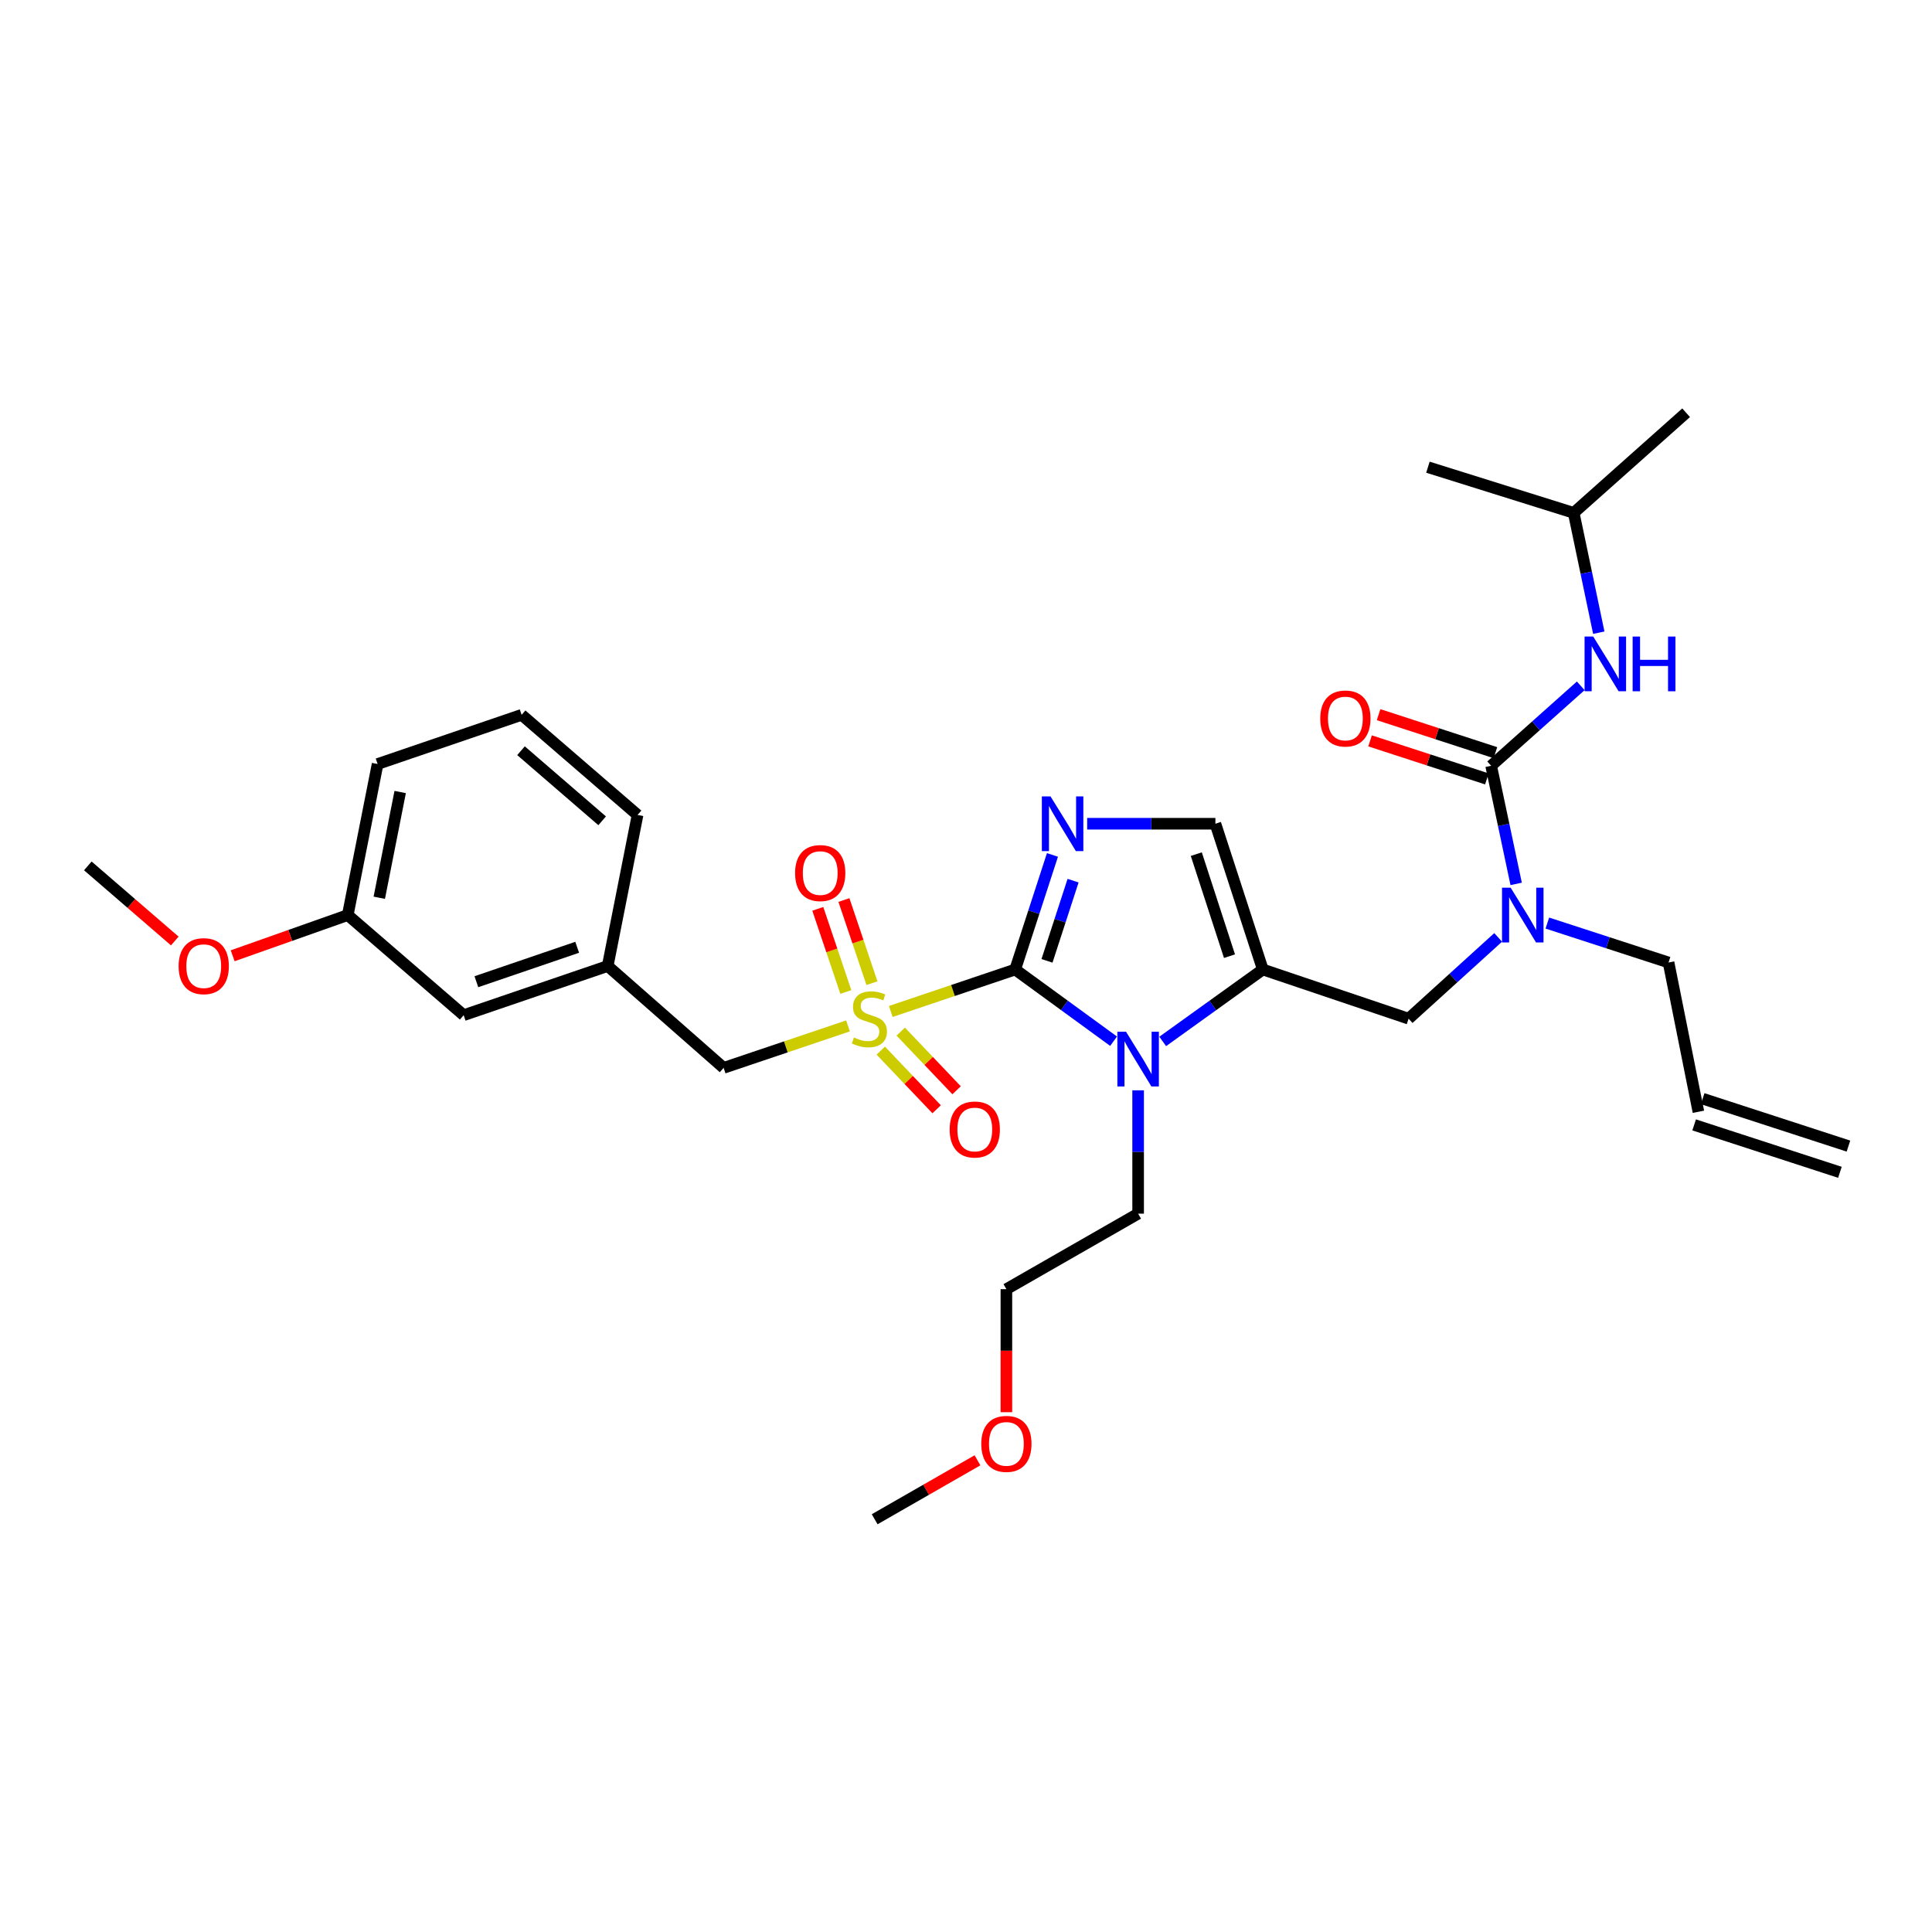 <?xml version='1.0' encoding='iso-8859-1'?>
<svg version='1.1' baseProfile='full'
              xmlns='http://www.w3.org/2000/svg'
                      xmlns:rdkit='http://www.rdkit.org/xml'
                      xmlns:xlink='http://www.w3.org/1999/xlink'
                  xml:space='preserve'
width='1000px' height='1000px' viewBox='0 0 1000 1000'>
<!-- END OF HEADER -->
<rect style='opacity:1.0;fill:#FFFFFF;stroke:none' width='1000' height='1000' x='0' y='0'> </rect>
<path class='bond-0' d='M 775.444,485.199 L 752.268,506.236' style='fill:none;fill-rule:evenodd;stroke:#0000FF;stroke-width:6px;stroke-linecap:butt;stroke-linejoin:miter;stroke-opacity:1' />
<path class='bond-0' d='M 752.268,506.236 L 729.092,527.272' style='fill:none;fill-rule:evenodd;stroke:#000000;stroke-width:6px;stroke-linecap:butt;stroke-linejoin:miter;stroke-opacity:1' />
<path class='bond-1' d='M 784.762,457.505 L 778.289,426.936' style='fill:none;fill-rule:evenodd;stroke:#0000FF;stroke-width:6px;stroke-linecap:butt;stroke-linejoin:miter;stroke-opacity:1' />
<path class='bond-1' d='M 778.289,426.936 L 771.816,396.367' style='fill:none;fill-rule:evenodd;stroke:#000000;stroke-width:6px;stroke-linecap:butt;stroke-linejoin:miter;stroke-opacity:1' />
<path class='bond-2' d='M 800.902,477.779 L 832.269,487.982' style='fill:none;fill-rule:evenodd;stroke:#0000FF;stroke-width:6px;stroke-linecap:butt;stroke-linejoin:miter;stroke-opacity:1' />
<path class='bond-2' d='M 832.269,487.982 L 863.636,498.185' style='fill:none;fill-rule:evenodd;stroke:#000000;stroke-width:6px;stroke-linecap:butt;stroke-linejoin:miter;stroke-opacity:1' />
<path class='bond-3' d='M 814.547,265.453 L 739.089,241.82' style='fill:none;fill-rule:evenodd;stroke:#000000;stroke-width:6px;stroke-linecap:butt;stroke-linejoin:miter;stroke-opacity:1' />
<path class='bond-4' d='M 814.547,265.453 L 872.73,213.637' style='fill:none;fill-rule:evenodd;stroke:#000000;stroke-width:6px;stroke-linecap:butt;stroke-linejoin:miter;stroke-opacity:1' />
<path class='bond-5' d='M 814.547,265.453 L 821.038,296.467' style='fill:none;fill-rule:evenodd;stroke:#000000;stroke-width:6px;stroke-linecap:butt;stroke-linejoin:miter;stroke-opacity:1' />
<path class='bond-5' d='M 821.038,296.467 L 827.529,327.481' style='fill:none;fill-rule:evenodd;stroke:#0000FF;stroke-width:6px;stroke-linecap:butt;stroke-linejoin:miter;stroke-opacity:1' />
<path class='bond-6' d='M 771.816,396.367 L 795.003,375.677' style='fill:none;fill-rule:evenodd;stroke:#000000;stroke-width:6px;stroke-linecap:butt;stroke-linejoin:miter;stroke-opacity:1' />
<path class='bond-6' d='M 795.003,375.677 L 818.19,354.988' style='fill:none;fill-rule:evenodd;stroke:#0000FF;stroke-width:6px;stroke-linecap:butt;stroke-linejoin:miter;stroke-opacity:1' />
<path class='bond-7' d='M 774.023,389.582 L 743.79,379.743' style='fill:none;fill-rule:evenodd;stroke:#000000;stroke-width:6px;stroke-linecap:butt;stroke-linejoin:miter;stroke-opacity:1' />
<path class='bond-7' d='M 743.79,379.743 L 713.557,369.905' style='fill:none;fill-rule:evenodd;stroke:#FF0000;stroke-width:6px;stroke-linecap:butt;stroke-linejoin:miter;stroke-opacity:1' />
<path class='bond-7' d='M 769.608,403.152 L 739.375,393.313' style='fill:none;fill-rule:evenodd;stroke:#000000;stroke-width:6px;stroke-linecap:butt;stroke-linejoin:miter;stroke-opacity:1' />
<path class='bond-7' d='M 739.375,393.313 L 709.142,383.475' style='fill:none;fill-rule:evenodd;stroke:#FF0000;stroke-width:6px;stroke-linecap:butt;stroke-linejoin:miter;stroke-opacity:1' />
<path class='bond-8' d='M 956.753,593.217 L 881.303,568.673' style='fill:none;fill-rule:evenodd;stroke:#000000;stroke-width:6px;stroke-linecap:butt;stroke-linejoin:miter;stroke-opacity:1' />
<path class='bond-8' d='M 952.338,606.787 L 876.888,582.243' style='fill:none;fill-rule:evenodd;stroke:#000000;stroke-width:6px;stroke-linecap:butt;stroke-linejoin:miter;stroke-opacity:1' />
<path class='bond-9' d='M 879.096,575.458 L 863.636,498.185' style='fill:none;fill-rule:evenodd;stroke:#000000;stroke-width:6px;stroke-linecap:butt;stroke-linejoin:miter;stroke-opacity:1' />
<path class='bond-10' d='M 461.07,523.537 L 493.263,512.676' style='fill:none;fill-rule:evenodd;stroke:#CCCC00;stroke-width:6px;stroke-linecap:butt;stroke-linejoin:miter;stroke-opacity:1' />
<path class='bond-10' d='M 493.263,512.676 L 525.456,501.815' style='fill:none;fill-rule:evenodd;stroke:#000000;stroke-width:6px;stroke-linecap:butt;stroke-linejoin:miter;stroke-opacity:1' />
<path class='bond-11' d='M 438.928,531.007 L 406.739,541.868' style='fill:none;fill-rule:evenodd;stroke:#CCCC00;stroke-width:6px;stroke-linecap:butt;stroke-linejoin:miter;stroke-opacity:1' />
<path class='bond-11' d='M 406.739,541.868 L 374.549,552.728' style='fill:none;fill-rule:evenodd;stroke:#000000;stroke-width:6px;stroke-linecap:butt;stroke-linejoin:miter;stroke-opacity:1' />
<path class='bond-12' d='M 451.324,508.88 L 444.068,487.37' style='fill:none;fill-rule:evenodd;stroke:#CCCC00;stroke-width:6px;stroke-linecap:butt;stroke-linejoin:miter;stroke-opacity:1' />
<path class='bond-12' d='M 444.068,487.37 L 436.811,465.859' style='fill:none;fill-rule:evenodd;stroke:#FF0000;stroke-width:6px;stroke-linecap:butt;stroke-linejoin:miter;stroke-opacity:1' />
<path class='bond-12' d='M 437.803,513.442 L 430.546,491.931' style='fill:none;fill-rule:evenodd;stroke:#CCCC00;stroke-width:6px;stroke-linecap:butt;stroke-linejoin:miter;stroke-opacity:1' />
<path class='bond-12' d='M 430.546,491.931 L 423.289,470.421' style='fill:none;fill-rule:evenodd;stroke:#FF0000;stroke-width:6px;stroke-linecap:butt;stroke-linejoin:miter;stroke-opacity:1' />
<path class='bond-13' d='M 455.889,543.803 L 470.344,558.981' style='fill:none;fill-rule:evenodd;stroke:#CCCC00;stroke-width:6px;stroke-linecap:butt;stroke-linejoin:miter;stroke-opacity:1' />
<path class='bond-13' d='M 470.344,558.981 L 484.799,574.159' style='fill:none;fill-rule:evenodd;stroke:#FF0000;stroke-width:6px;stroke-linecap:butt;stroke-linejoin:miter;stroke-opacity:1' />
<path class='bond-13' d='M 466.223,533.961 L 480.678,549.139' style='fill:none;fill-rule:evenodd;stroke:#CCCC00;stroke-width:6px;stroke-linecap:butt;stroke-linejoin:miter;stroke-opacity:1' />
<path class='bond-13' d='M 480.678,549.139 L 495.133,564.317' style='fill:none;fill-rule:evenodd;stroke:#FF0000;stroke-width:6px;stroke-linecap:butt;stroke-linejoin:miter;stroke-opacity:1' />
<path class='bond-14' d='M 374.549,552.728 L 314.543,500' style='fill:none;fill-rule:evenodd;stroke:#000000;stroke-width:6px;stroke-linecap:butt;stroke-linejoin:miter;stroke-opacity:1' />
<path class='bond-15' d='M 179.999,473.64 L 195.45,395.455' style='fill:none;fill-rule:evenodd;stroke:#000000;stroke-width:6px;stroke-linecap:butt;stroke-linejoin:miter;stroke-opacity:1' />
<path class='bond-15' d='M 196.316,464.679 L 207.132,409.949' style='fill:none;fill-rule:evenodd;stroke:#000000;stroke-width:6px;stroke-linecap:butt;stroke-linejoin:miter;stroke-opacity:1' />
<path class='bond-16' d='M 179.999,473.64 L 239.997,525.456' style='fill:none;fill-rule:evenodd;stroke:#000000;stroke-width:6px;stroke-linecap:butt;stroke-linejoin:miter;stroke-opacity:1' />
<path class='bond-17' d='M 179.999,473.64 L 150.214,484.172' style='fill:none;fill-rule:evenodd;stroke:#000000;stroke-width:6px;stroke-linecap:butt;stroke-linejoin:miter;stroke-opacity:1' />
<path class='bond-17' d='M 150.214,484.172 L 120.43,494.704' style='fill:none;fill-rule:evenodd;stroke:#FF0000;stroke-width:6px;stroke-linecap:butt;stroke-linejoin:miter;stroke-opacity:1' />
<path class='bond-18' d='M 195.45,395.455 L 269.996,369.998' style='fill:none;fill-rule:evenodd;stroke:#000000;stroke-width:6px;stroke-linecap:butt;stroke-linejoin:miter;stroke-opacity:1' />
<path class='bond-19' d='M 601.82,539.042 L 627.727,520.429' style='fill:none;fill-rule:evenodd;stroke:#0000FF;stroke-width:6px;stroke-linecap:butt;stroke-linejoin:miter;stroke-opacity:1' />
<path class='bond-19' d='M 627.727,520.429 L 653.635,501.815' style='fill:none;fill-rule:evenodd;stroke:#000000;stroke-width:6px;stroke-linecap:butt;stroke-linejoin:miter;stroke-opacity:1' />
<path class='bond-20' d='M 576.385,538.925 L 550.921,520.37' style='fill:none;fill-rule:evenodd;stroke:#0000FF;stroke-width:6px;stroke-linecap:butt;stroke-linejoin:miter;stroke-opacity:1' />
<path class='bond-20' d='M 550.921,520.37 L 525.456,501.815' style='fill:none;fill-rule:evenodd;stroke:#000000;stroke-width:6px;stroke-linecap:butt;stroke-linejoin:miter;stroke-opacity:1' />
<path class='bond-21' d='M 589.094,564.346 L 589.094,596.266' style='fill:none;fill-rule:evenodd;stroke:#0000FF;stroke-width:6px;stroke-linecap:butt;stroke-linejoin:miter;stroke-opacity:1' />
<path class='bond-21' d='M 589.094,596.266 L 589.094,628.186' style='fill:none;fill-rule:evenodd;stroke:#000000;stroke-width:6px;stroke-linecap:butt;stroke-linejoin:miter;stroke-opacity:1' />
<path class='bond-22' d='M 653.635,501.815 L 629.09,426.366' style='fill:none;fill-rule:evenodd;stroke:#000000;stroke-width:6px;stroke-linecap:butt;stroke-linejoin:miter;stroke-opacity:1' />
<path class='bond-22' d='M 636.383,494.913 L 619.201,442.098' style='fill:none;fill-rule:evenodd;stroke:#000000;stroke-width:6px;stroke-linecap:butt;stroke-linejoin:miter;stroke-opacity:1' />
<path class='bond-23' d='M 653.635,501.815 L 729.092,527.272' style='fill:none;fill-rule:evenodd;stroke:#000000;stroke-width:6px;stroke-linecap:butt;stroke-linejoin:miter;stroke-opacity:1' />
<path class='bond-24' d='M 629.09,426.366 L 595.904,426.366' style='fill:none;fill-rule:evenodd;stroke:#000000;stroke-width:6px;stroke-linecap:butt;stroke-linejoin:miter;stroke-opacity:1' />
<path class='bond-24' d='M 595.904,426.366 L 562.718,426.366' style='fill:none;fill-rule:evenodd;stroke:#0000FF;stroke-width:6px;stroke-linecap:butt;stroke-linejoin:miter;stroke-opacity:1' />
<path class='bond-25' d='M 544.749,442.509 L 535.103,472.162' style='fill:none;fill-rule:evenodd;stroke:#0000FF;stroke-width:6px;stroke-linecap:butt;stroke-linejoin:miter;stroke-opacity:1' />
<path class='bond-25' d='M 535.103,472.162 L 525.456,501.815' style='fill:none;fill-rule:evenodd;stroke:#000000;stroke-width:6px;stroke-linecap:butt;stroke-linejoin:miter;stroke-opacity:1' />
<path class='bond-25' d='M 555.426,455.82 L 548.673,476.577' style='fill:none;fill-rule:evenodd;stroke:#0000FF;stroke-width:6px;stroke-linecap:butt;stroke-linejoin:miter;stroke-opacity:1' />
<path class='bond-25' d='M 548.673,476.577 L 541.921,497.334' style='fill:none;fill-rule:evenodd;stroke:#000000;stroke-width:6px;stroke-linecap:butt;stroke-linejoin:miter;stroke-opacity:1' />
<path class='bond-26' d='M 520.906,730.951 L 520.906,699.111' style='fill:none;fill-rule:evenodd;stroke:#FF0000;stroke-width:6px;stroke-linecap:butt;stroke-linejoin:miter;stroke-opacity:1' />
<path class='bond-26' d='M 520.906,699.111 L 520.906,667.271' style='fill:none;fill-rule:evenodd;stroke:#000000;stroke-width:6px;stroke-linecap:butt;stroke-linejoin:miter;stroke-opacity:1' />
<path class='bond-27' d='M 505.941,755.851 L 479.334,771.107' style='fill:none;fill-rule:evenodd;stroke:#FF0000;stroke-width:6px;stroke-linecap:butt;stroke-linejoin:miter;stroke-opacity:1' />
<path class='bond-27' d='M 479.334,771.107 L 452.726,786.363' style='fill:none;fill-rule:evenodd;stroke:#000000;stroke-width:6px;stroke-linecap:butt;stroke-linejoin:miter;stroke-opacity:1' />
<path class='bond-28' d='M 589.094,628.186 L 520.906,667.271' style='fill:none;fill-rule:evenodd;stroke:#000000;stroke-width:6px;stroke-linecap:butt;stroke-linejoin:miter;stroke-opacity:1' />
<path class='bond-29' d='M 269.996,369.998 L 330.002,421.815' style='fill:none;fill-rule:evenodd;stroke:#000000;stroke-width:6px;stroke-linecap:butt;stroke-linejoin:miter;stroke-opacity:1' />
<path class='bond-29' d='M 269.67,388.572 L 311.675,424.843' style='fill:none;fill-rule:evenodd;stroke:#000000;stroke-width:6px;stroke-linecap:butt;stroke-linejoin:miter;stroke-opacity:1' />
<path class='bond-30' d='M 330.002,421.815 L 314.543,500' style='fill:none;fill-rule:evenodd;stroke:#000000;stroke-width:6px;stroke-linecap:butt;stroke-linejoin:miter;stroke-opacity:1' />
<path class='bond-31' d='M 314.543,500 L 239.997,525.456' style='fill:none;fill-rule:evenodd;stroke:#000000;stroke-width:6px;stroke-linecap:butt;stroke-linejoin:miter;stroke-opacity:1' />
<path class='bond-31' d='M 298.749,490.314 L 246.567,508.133' style='fill:none;fill-rule:evenodd;stroke:#000000;stroke-width:6px;stroke-linecap:butt;stroke-linejoin:miter;stroke-opacity:1' />
<path class='bond-32' d='M 90.471,487.061 L 67.963,467.622' style='fill:none;fill-rule:evenodd;stroke:#FF0000;stroke-width:6px;stroke-linecap:butt;stroke-linejoin:miter;stroke-opacity:1' />
<path class='bond-32' d='M 67.963,467.622 L 45.455,448.183' style='fill:none;fill-rule:evenodd;stroke:#000000;stroke-width:6px;stroke-linecap:butt;stroke-linejoin:miter;stroke-opacity:1' />
<path  class='atom-0' d='M 781.919 459.48
L 791.199 474.48
Q 792.119 475.96, 793.599 478.64
Q 795.079 481.32, 795.159 481.48
L 795.159 459.48
L 798.919 459.48
L 798.919 487.8
L 795.039 487.8
L 785.079 471.4
Q 783.919 469.48, 782.679 467.28
Q 781.479 465.08, 781.119 464.4
L 781.119 487.8
L 777.439 487.8
L 777.439 459.48
L 781.919 459.48
' fill='#0000FF'/>
<path  class='atom-3' d='M 824.65 329.478
L 833.93 344.478
Q 834.85 345.958, 836.33 348.638
Q 837.81 351.318, 837.89 351.478
L 837.89 329.478
L 841.65 329.478
L 841.65 357.798
L 837.77 357.798
L 827.81 341.398
Q 826.65 339.478, 825.41 337.278
Q 824.21 335.078, 823.85 334.398
L 823.85 357.798
L 820.17 357.798
L 820.17 329.478
L 824.65 329.478
' fill='#0000FF'/>
<path  class='atom-3' d='M 845.05 329.478
L 848.89 329.478
L 848.89 341.518
L 863.37 341.518
L 863.37 329.478
L 867.21 329.478
L 867.21 357.798
L 863.37 357.798
L 863.37 344.718
L 848.89 344.718
L 848.89 357.798
L 845.05 357.798
L 845.05 329.478
' fill='#0000FF'/>
<path  class='atom-4' d='M 683.366 371.894
Q 683.366 365.094, 686.726 361.294
Q 690.086 357.494, 696.366 357.494
Q 702.646 357.494, 706.006 361.294
Q 709.366 365.094, 709.366 371.894
Q 709.366 378.774, 705.966 382.694
Q 702.566 386.574, 696.366 386.574
Q 690.126 386.574, 686.726 382.694
Q 683.366 378.814, 683.366 371.894
M 696.366 383.374
Q 700.686 383.374, 703.006 380.494
Q 705.366 377.574, 705.366 371.894
Q 705.366 366.334, 703.006 363.534
Q 700.686 360.694, 696.366 360.694
Q 692.046 360.694, 689.686 363.494
Q 687.366 366.294, 687.366 371.894
Q 687.366 377.614, 689.686 380.494
Q 692.046 383.374, 696.366 383.374
' fill='#FF0000'/>
<path  class='atom-9' d='M 441.999 536.992
Q 442.319 537.112, 443.639 537.672
Q 444.959 538.232, 446.399 538.592
Q 447.879 538.912, 449.319 538.912
Q 451.999 538.912, 453.559 537.632
Q 455.119 536.312, 455.119 534.032
Q 455.119 532.472, 454.319 531.512
Q 453.559 530.552, 452.359 530.032
Q 451.159 529.512, 449.159 528.912
Q 446.639 528.152, 445.119 527.432
Q 443.639 526.712, 442.559 525.192
Q 441.519 523.672, 441.519 521.112
Q 441.519 517.552, 443.919 515.352
Q 446.359 513.152, 451.159 513.152
Q 454.439 513.152, 458.159 514.712
L 457.239 517.792
Q 453.839 516.392, 451.279 516.392
Q 448.519 516.392, 446.999 517.552
Q 445.479 518.672, 445.519 520.632
Q 445.519 522.152, 446.279 523.072
Q 447.079 523.992, 448.199 524.512
Q 449.359 525.032, 451.279 525.632
Q 453.839 526.432, 455.359 527.232
Q 456.879 528.032, 457.959 529.672
Q 459.079 531.272, 459.079 534.032
Q 459.079 537.952, 456.439 540.072
Q 453.839 542.152, 449.479 542.152
Q 446.959 542.152, 445.039 541.592
Q 443.159 541.072, 440.919 540.152
L 441.999 536.992
' fill='#CCCC00'/>
<path  class='atom-11' d='M 411.542 451.894
Q 411.542 445.094, 414.902 441.294
Q 418.262 437.494, 424.542 437.494
Q 430.822 437.494, 434.182 441.294
Q 437.542 445.094, 437.542 451.894
Q 437.542 458.774, 434.142 462.694
Q 430.742 466.574, 424.542 466.574
Q 418.302 466.574, 414.902 462.694
Q 411.542 458.814, 411.542 451.894
M 424.542 463.374
Q 428.862 463.374, 431.182 460.494
Q 433.542 457.574, 433.542 451.894
Q 433.542 446.334, 431.182 443.534
Q 428.862 440.694, 424.542 440.694
Q 420.222 440.694, 417.862 443.494
Q 415.542 446.294, 415.542 451.894
Q 415.542 457.614, 417.862 460.494
Q 420.222 463.374, 424.542 463.374
' fill='#FF0000'/>
<path  class='atom-12' d='M 491.543 584.623
Q 491.543 577.823, 494.903 574.023
Q 498.263 570.223, 504.543 570.223
Q 510.823 570.223, 514.183 574.023
Q 517.543 577.823, 517.543 584.623
Q 517.543 591.503, 514.143 595.423
Q 510.743 599.303, 504.543 599.303
Q 498.303 599.303, 494.903 595.423
Q 491.543 591.543, 491.543 584.623
M 504.543 596.103
Q 508.863 596.103, 511.183 593.223
Q 513.543 590.303, 513.543 584.623
Q 513.543 579.063, 511.183 576.263
Q 508.863 573.423, 504.543 573.423
Q 500.223 573.423, 497.863 576.223
Q 495.543 579.023, 495.543 584.623
Q 495.543 590.343, 497.863 593.223
Q 500.223 596.103, 504.543 596.103
' fill='#FF0000'/>
<path  class='atom-15' d='M 582.834 534.026
L 592.114 549.026
Q 593.034 550.506, 594.514 553.186
Q 595.994 555.866, 596.074 556.026
L 596.074 534.026
L 599.834 534.026
L 599.834 562.346
L 595.954 562.346
L 585.994 545.946
Q 584.834 544.026, 583.594 541.826
Q 582.394 539.626, 582.034 538.946
L 582.034 562.346
L 578.354 562.346
L 578.354 534.026
L 582.834 534.026
' fill='#0000FF'/>
<path  class='atom-18' d='M 543.741 412.206
L 553.021 427.206
Q 553.941 428.686, 555.421 431.366
Q 556.901 434.046, 556.981 434.206
L 556.981 412.206
L 560.741 412.206
L 560.741 440.526
L 556.861 440.526
L 546.901 424.126
Q 545.741 422.206, 544.501 420.006
Q 543.301 417.806, 542.941 417.126
L 542.941 440.526
L 539.261 440.526
L 539.261 412.206
L 543.741 412.206
' fill='#0000FF'/>
<path  class='atom-20' d='M 507.906 747.351
Q 507.906 740.551, 511.266 736.751
Q 514.626 732.951, 520.906 732.951
Q 527.186 732.951, 530.546 736.751
Q 533.906 740.551, 533.906 747.351
Q 533.906 754.231, 530.506 758.151
Q 527.106 762.031, 520.906 762.031
Q 514.666 762.031, 511.266 758.151
Q 507.906 754.271, 507.906 747.351
M 520.906 758.831
Q 525.226 758.831, 527.546 755.951
Q 529.906 753.031, 529.906 747.351
Q 529.906 741.791, 527.546 738.991
Q 525.226 736.151, 520.906 736.151
Q 516.586 736.151, 514.226 738.951
Q 511.906 741.751, 511.906 747.351
Q 511.906 753.071, 514.226 755.951
Q 516.586 758.831, 520.906 758.831
' fill='#FF0000'/>
<path  class='atom-29' d='M 92.453 500.08
Q 92.453 493.28, 95.813 489.48
Q 99.173 485.68, 105.453 485.68
Q 111.733 485.68, 115.093 489.48
Q 118.453 493.28, 118.453 500.08
Q 118.453 506.96, 115.053 510.88
Q 111.653 514.76, 105.453 514.76
Q 99.213 514.76, 95.813 510.88
Q 92.453 507, 92.453 500.08
M 105.453 511.56
Q 109.773 511.56, 112.093 508.68
Q 114.453 505.76, 114.453 500.08
Q 114.453 494.52, 112.093 491.72
Q 109.773 488.88, 105.453 488.88
Q 101.133 488.88, 98.773 491.68
Q 96.453 494.48, 96.453 500.08
Q 96.453 505.8, 98.773 508.68
Q 101.133 511.56, 105.453 511.56
' fill='#FF0000'/>
</svg>
